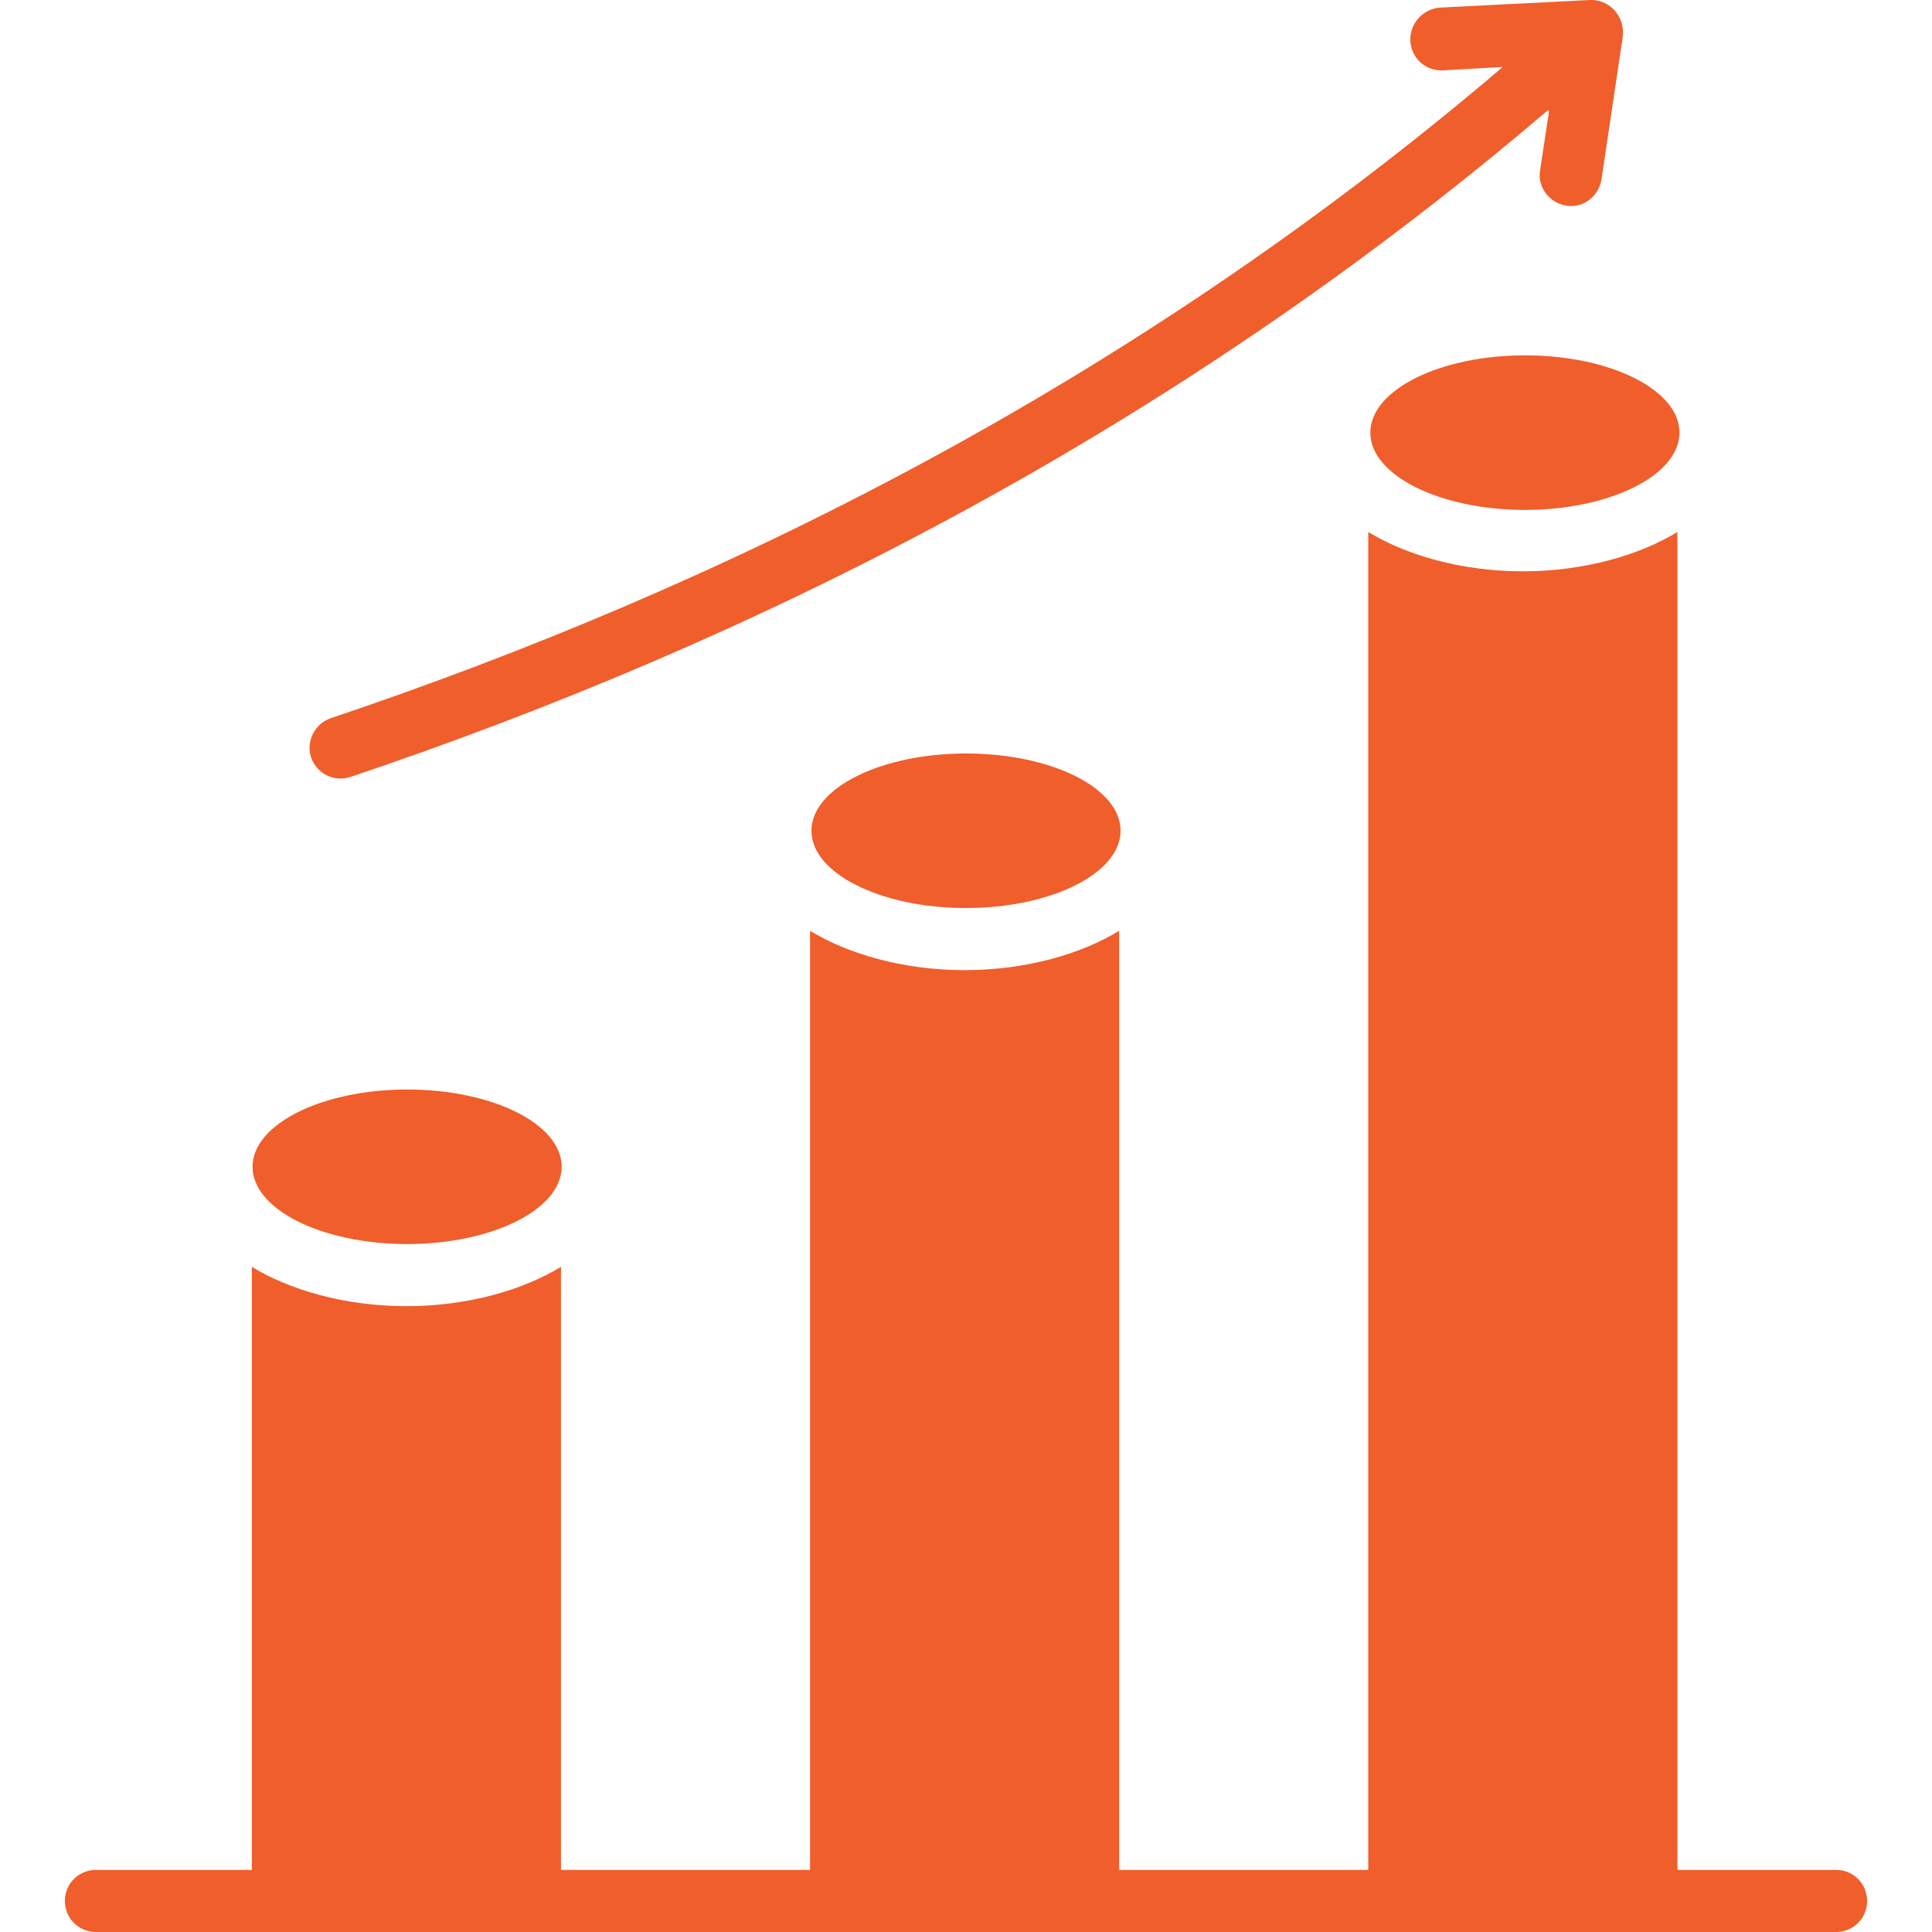 <?xml version="1.0" encoding="UTF-8"?>
<svg id="Layer_1" xmlns="http://www.w3.org/2000/svg" version="1.1" viewBox="0 0 28 28">
  <!-- Generator: Adobe Illustrator 29.6.0, SVG Export Plug-In . SVG Version: 2.1.1 Build 207)  -->
  <defs>
    <style>
      .st0 {
        fill: #f05e2b;
        fill-rule: evenodd;
      }
    </style>
  </defs>
  <path class="st0" d="M24.35,27.1h2.26c.25,0,.45.2.45.45s-.2.45-.45.45H1.39c-.25,0-.45-.2-.45-.45s.2-.45.45-.45h2.26v-8.74c.54.33,1.34.57,2.24.57s1.7-.24,2.24-.57v8.74h3.61v-13.61c.54.33,1.34.57,2.24.57s1.7-.24,2.24-.57v13.61h3.61V7.71c.54.33,1.34.57,2.24.57s1.7-.24,2.24-.57v19.39ZM22.43,1.6c-5.54,4.73-11.61,7.73-17.35,9.66-.24.08-.49-.05-.57-.28s.05-.49.28-.57c5.62-1.89,11.56-4.81,16.99-9.44l-.87.05c-.25.01-.46-.18-.47-.43-.01-.25.18-.46.43-.48L23.04,0c.25-.01.46.18.48.43,0,.03,0,.06,0,.09l-.31,2.08c-.04.25-.27.42-.51.38-.25-.04-.42-.27-.38-.51l.13-.86ZM5.9,15.79c1.24,0,2.24.5,2.24,1.12s-1.01,1.12-2.24,1.12-2.24-.5-2.24-1.12,1.01-1.12,2.24-1.12ZM14,10.92c1.24,0,2.24.5,2.24,1.12s-1.01,1.12-2.24,1.12-2.24-.5-2.24-1.12,1.01-1.12,2.24-1.12h0ZM22.1,5.15c1.24,0,2.24.5,2.24,1.12s-1.01,1.12-2.24,1.12-2.24-.5-2.24-1.12,1.01-1.12,2.24-1.12Z"/>
</svg>